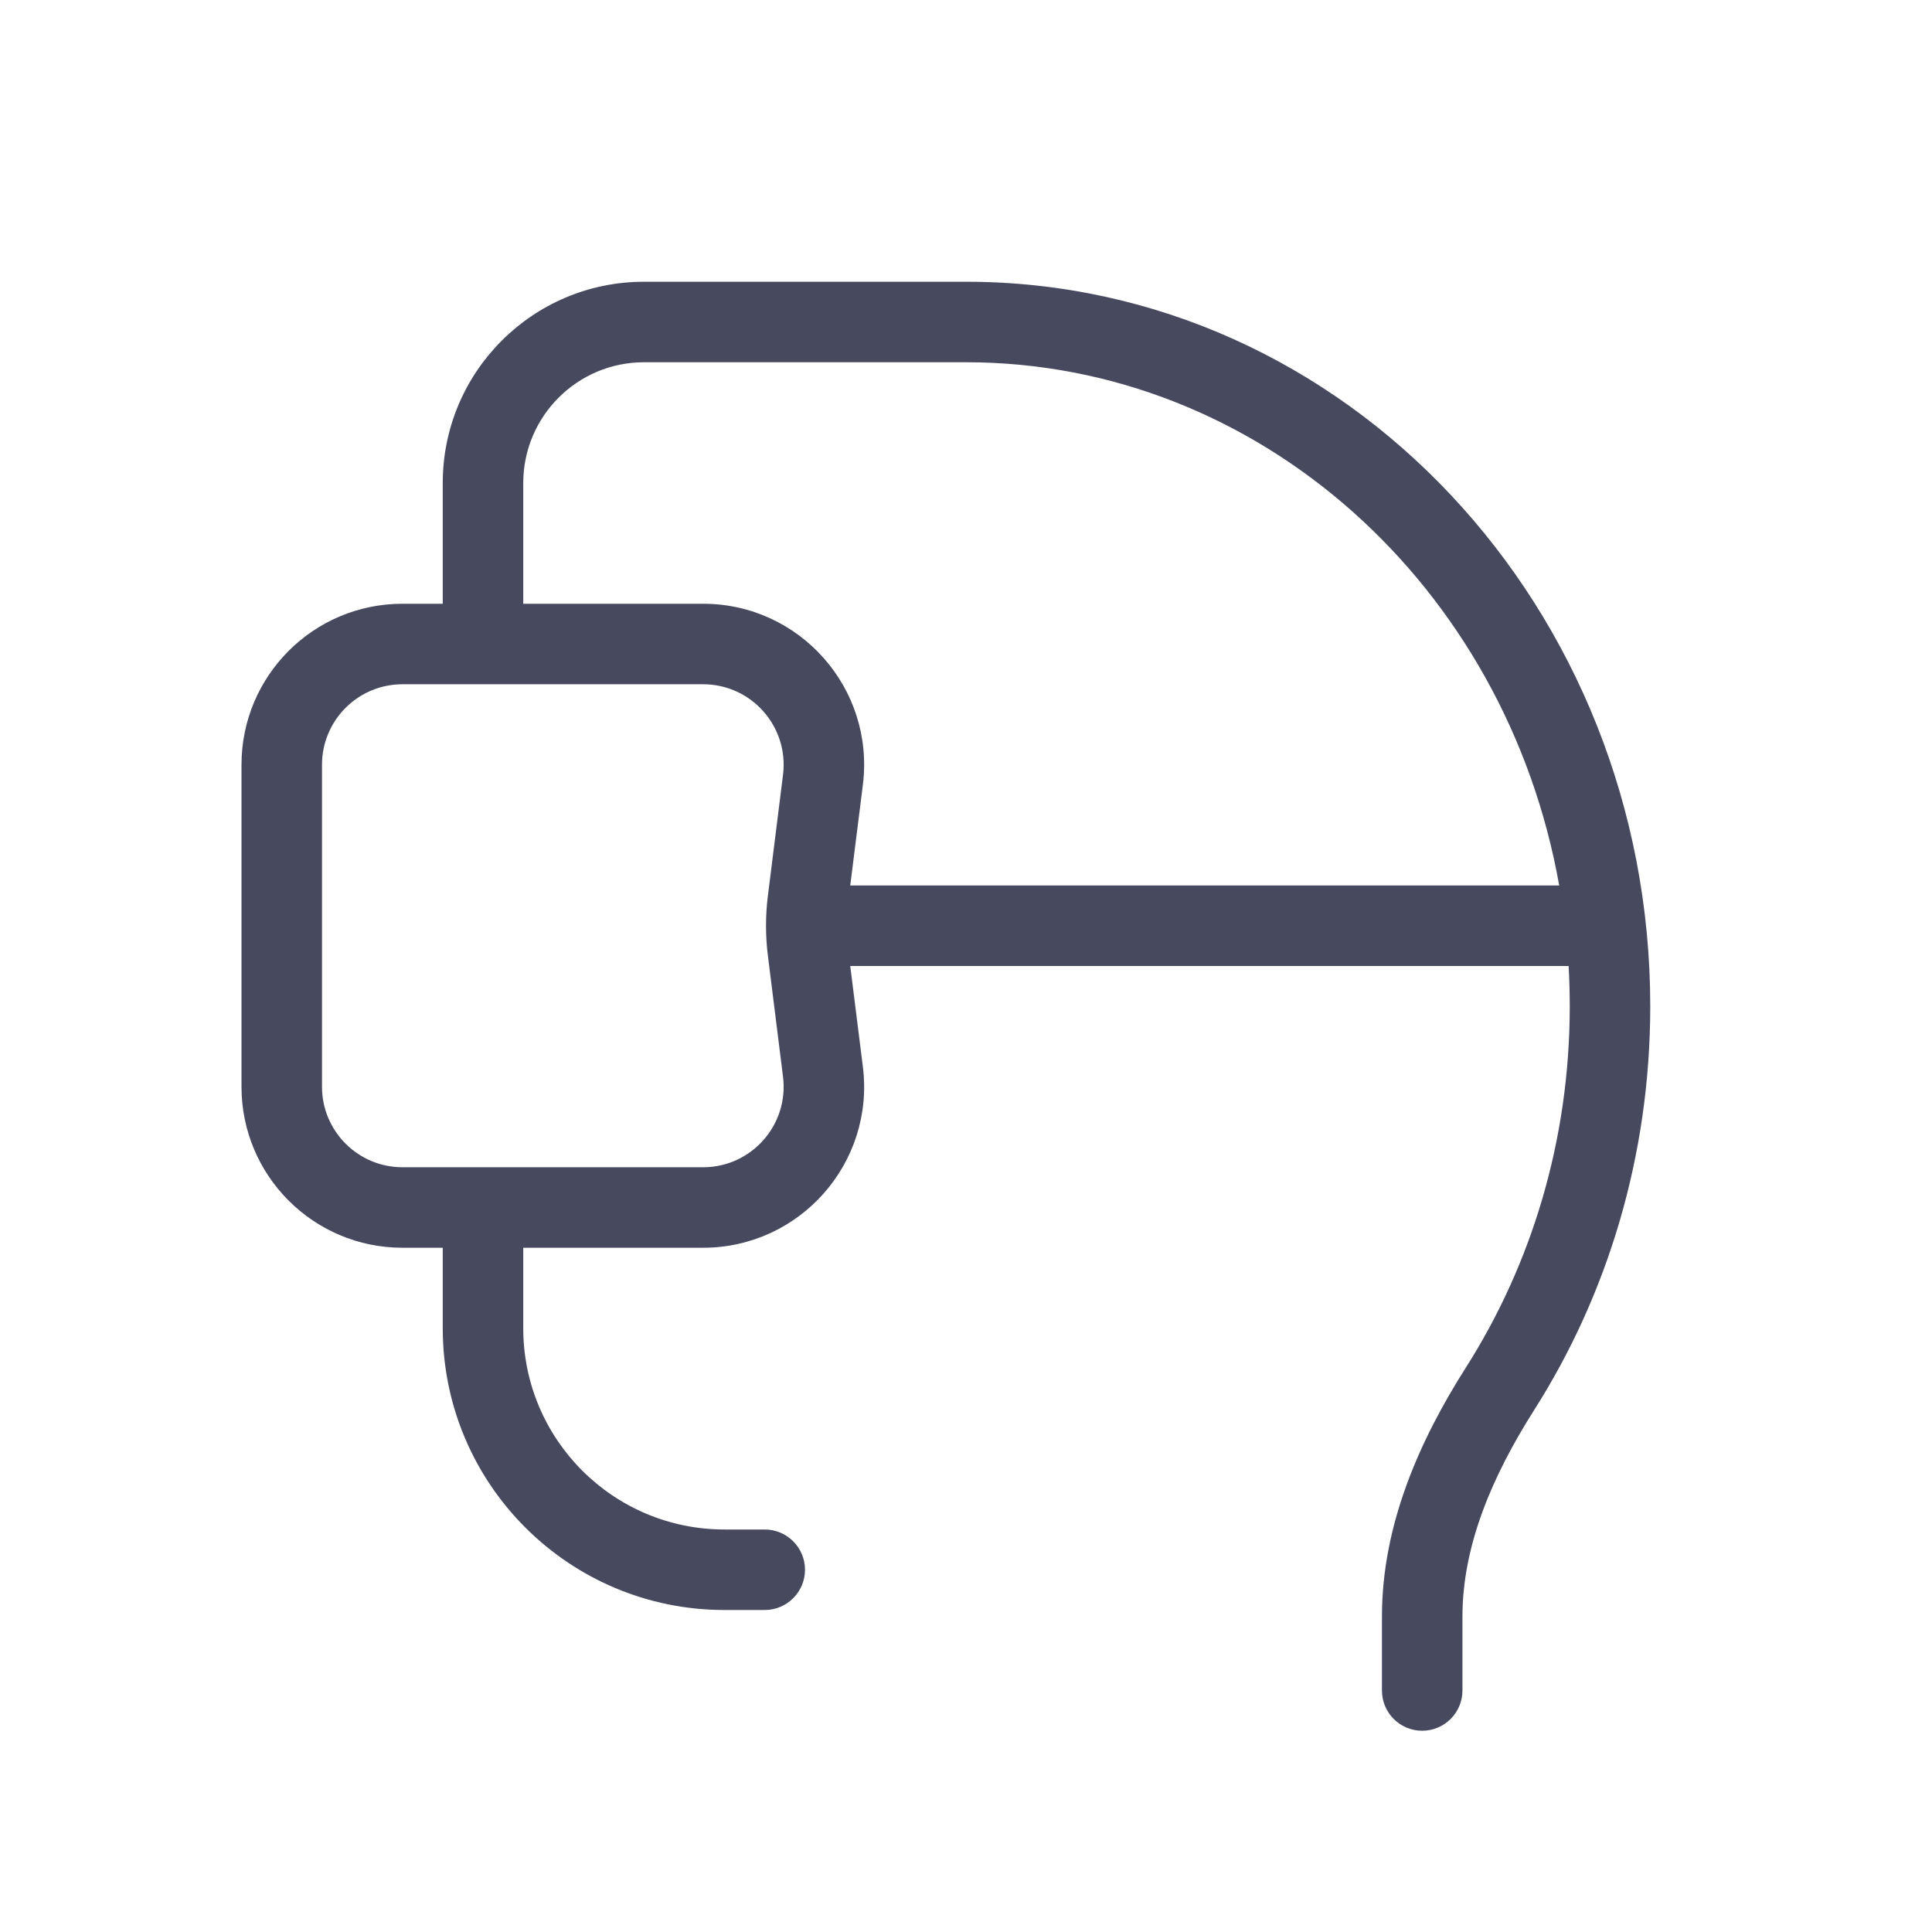 <?xml version="1.0" encoding="utf-8"?>
<svg width="800px" height="800px" viewBox="0 0 24 24" fill="none" xmlns="http://www.w3.org/2000/svg">
<path fill-rule="evenodd" clip-rule="evenodd" d="M5.5 6C5.5 4.619 6.619 3.5 8 3.5H12C16.723 3.5 20.5 7.558 20.5 12.5C20.5 14.356 19.969 16.084 19.056 17.519C18.534 18.342 18.167 19.203 18.167 20.082V21C18.167 21.276 17.943 21.5 17.667 21.5C17.39 21.5 17.167 21.276 17.167 21V20.082C17.167 18.929 17.645 17.876 18.213 16.983C19.024 15.706 19.5 14.164 19.5 12.5C19.5 12.332 19.495 12.165 19.486 12H10.562L10.719 13.252C10.868 14.446 9.937 15.5 8.734 15.5H6.5V16.5C6.5 17.881 7.619 19 9 19H9.5C9.776 19 10 19.224 10 19.5C10 19.776 9.776 20 9.5 20H9C7.067 20 5.5 18.433 5.5 16.5V15.5H5C3.895 15.5 3 14.605 3 13.5V9.5C3 8.395 3.895 7.5 5 7.5H5.5V6ZM8.734 14.5C9.336 14.5 9.801 13.973 9.727 13.376L9.539 11.872C9.508 11.625 9.508 11.375 9.539 11.128L9.727 9.624C9.801 9.027 9.336 8.5 8.734 8.5H5C4.448 8.5 4 8.948 4 9.5V13.5C4 14.052 4.448 14.5 5 14.5H8.734ZM12 4.5C15.639 4.5 18.709 7.28 19.369 11H10.562L10.719 9.748C10.868 8.554 9.937 7.5 8.734 7.5H6.5V6C6.5 5.172 7.172 4.5 8 4.5H12Z" fill="#47495F"/>
</svg>